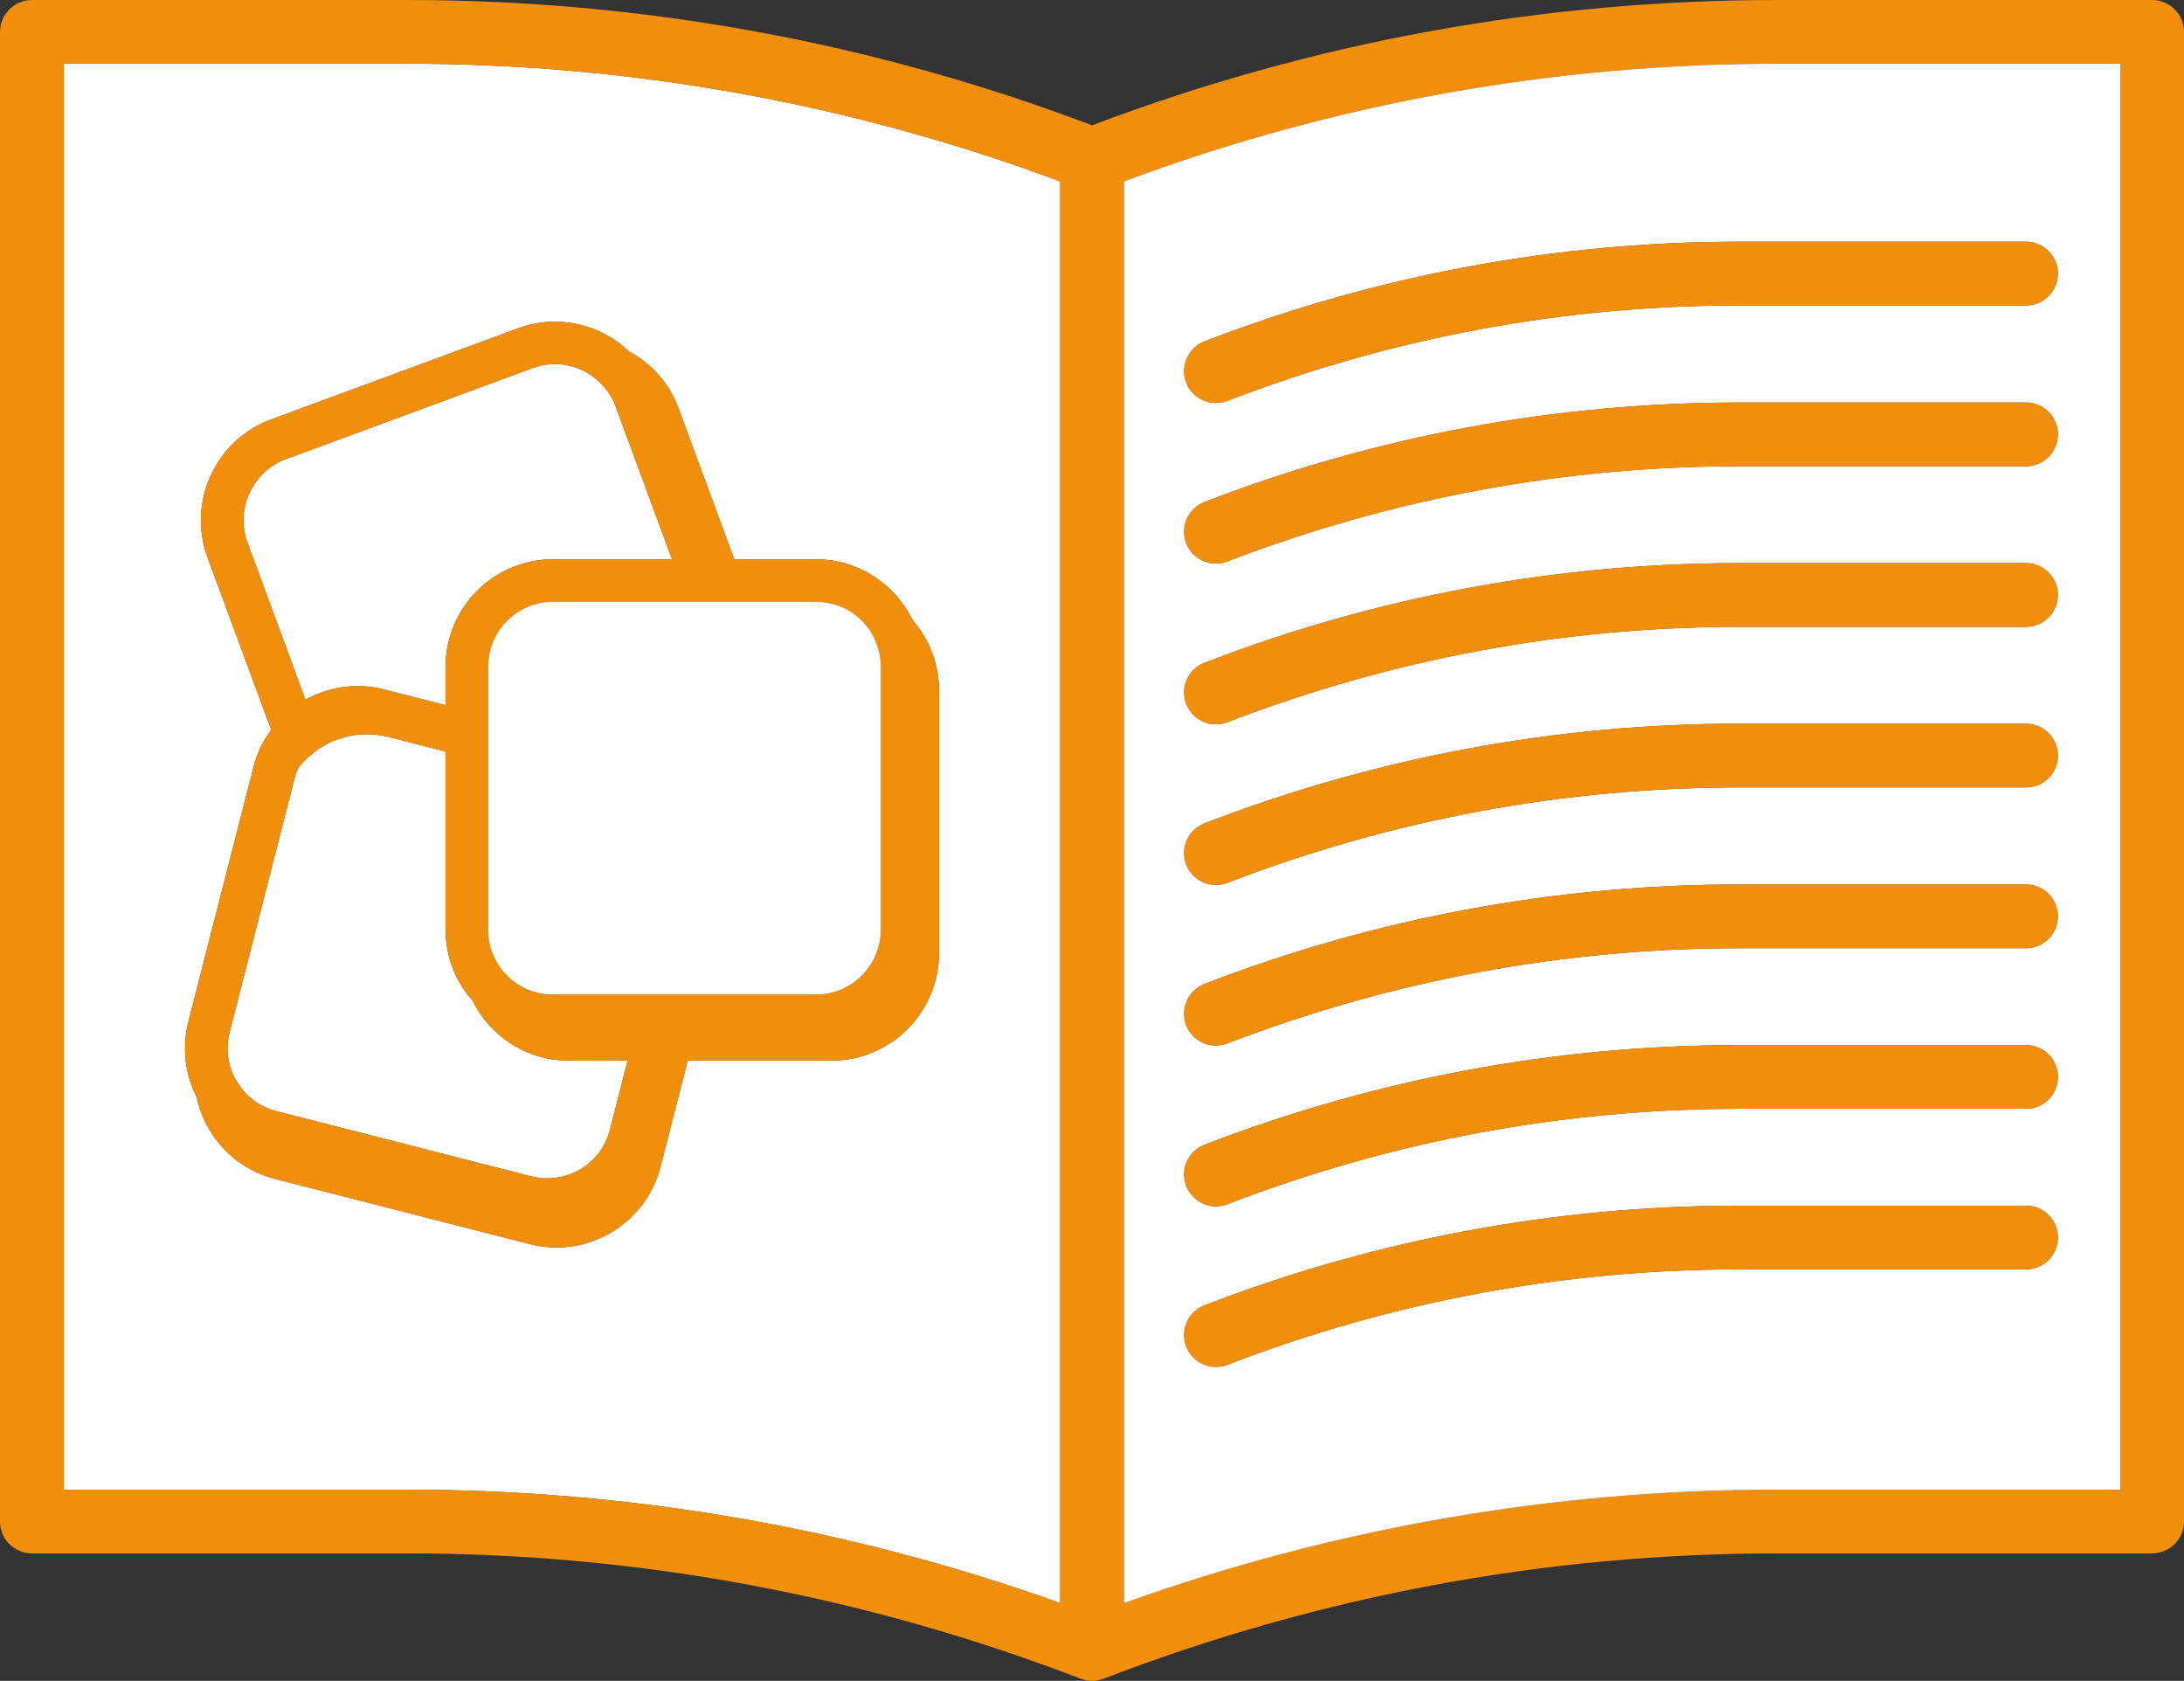 <?xml version="1.0" encoding="UTF-8"?><svg id="a" xmlns="http://www.w3.org/2000/svg" viewBox="0 0 102.83 79.13"><rect x="0" y="0" width="102.83" height="79.13" fill="#333333" stroke="none"/><defs><style>.b{fill:#f18f0b;}.b,.c{stroke-width:0px;}.c{fill:#fff;}</style></defs><path class="c" d="M19.15,3H3v67.13h16.15c10.53,0,20.87,1.8,30.77,5.34V8.54c-9.88-3.68-20.23-5.54-30.77-5.54ZM44.21,44.88c0,2.78-2.27,5.05-5.05,5.05h-6.78l-1.28,5c-.59,2.28-2.64,3.8-4.9,3.8-.41,0-.83-.05-1.25-.16l-12-3.07c-1.3-.33-2.4-1.15-3.09-2.32-.29-.48-.49-1-.6-1.54,0,0,0-.01-.01-.01-.55-1.09-.68-2.33-.38-3.53l3.07-12c.16-.64.44-1.23.83-1.74l-3-8.12c-.96-2.62.38-5.53,2.99-6.49l11.62-4.29c1.87-.7,3.89-.2,5.24,1.09,1.08.57,1.9,1.52,2.33,2.68l2.62,7.1h3.85c1.99,0,3.7,1.16,4.53,2.83v.01c.78.89,1.26,2.05,1.26,3.32v12.39Z"/><path class="c" d="M31.64,26.33h-5.61c-2.78,0-5.05,2.27-5.05,5.06v1.81l-2.89-.74c-1.02-.26-2.07-.2-3.03.17-.23.08-.46.19-.68.31l-2.73-7.4c-.05-.12-.09-.25-.11-.38-.34-1.46.47-3,1.91-3.54l11.62-4.29c.27-.1.55-.16.83-.18.07-.01.15-.01.23-.01.87,0,1.71.38,2.28,1.04.25.27.45.6.58.96l2.65,7.19Z"/><path class="c" d="M29.55,49.93l-.83,3.25c-.2.79-.7,1.45-1.4,1.87-.7.41-1.52.53-2.31.33l-12-3.07c-.77-.2-1.43-.68-1.83-1.35v-.01s-.01,0-.01-.01c-.01-.01-.02-.01-.03-.03-.42-.7-.53-1.52-.33-2.31l2.95-11.54.12-.46c.03-.13.07-.26.13-.38q0-.01.01-.02c.04-.07.09-.13.15-.19.06-.08.13-.15.2-.22.18-.19.39-.36.6-.51.07-.05.14-.1.22-.14.21-.13.44-.24.68-.32.74-.28,1.58-.34,2.41-.13l2.7.69v8.39c0,1.28.47,2.44,1.26,3.32.82,1.68,2.54,2.84,4.53,2.84h2.78Z"/><path class="b" d="M101.33,0h-17.64c-11.08,0-21.92,1.98-32.27,5.9C41.07,1.98,30.22,0,19.15,0H1.5C.68,0,0,.67,0,1.5v70.13C0,72.46.68,73.13,1.5,73.13h17.65c10.89,0,21.56,1.99,31.73,5.9.03.01.07.03.1.03.14.05.29.07.44.07.07,0,.15,0,.22-.02.04,0,.07-.01.1-.02.04,0,.08-.01.12-.03.03-.01.07-.02.1-.03,10.16-3.91,20.84-5.9,31.73-5.9h17.64c.83,0,1.5-.67,1.5-1.5V1.5c0-.83-.67-1.5-1.5-1.5ZM49.92,75.47c-9.9-3.54-20.24-5.34-30.77-5.34H3V3h16.15c10.54,0,20.89,1.86,30.77,5.54v66.93ZM99.83,70.13h-16.14c-10.54,0-20.88,1.8-30.77,5.34V8.54c9.87-3.68,20.22-5.54,30.77-5.54h16.14v67.13Z"/><path class="c" d="M83.69,3c-10.55,0-20.9,1.86-30.77,5.54v66.93c9.89-3.54,20.23-5.34,30.77-5.34h16.14V3h-16.14ZM95.39,59.76h-13.48c-8.28,0-16.39,1.51-24.12,4.49-.17.07-.36.1-.54.1-.6,0-1.17-.37-1.4-.96-.29-.78.09-1.64.87-1.94,8.07-3.11,16.54-4.69,25.19-4.69h13.48c.83,0,1.5.68,1.5,1.5,0,.83-.67,1.5-1.5,1.5ZM95.39,52.2h-13.48c-8.28,0-16.39,1.51-24.12,4.49-.17.06-.36.1-.54.1-.6,0-1.17-.37-1.4-.97-.29-.77.09-1.64.87-1.93,8.07-3.11,16.54-4.69,25.19-4.69h13.48c.83,0,1.5.67,1.5,1.5s-.67,1.5-1.5,1.5ZM95.39,44.64h-13.48c-8.28,0-16.39,1.51-24.12,4.48-.17.07-.36.1-.54.1-.6,0-1.17-.36-1.4-.96-.29-.77.09-1.64.87-1.94,8.06-3.11,16.54-4.68,25.19-4.68h13.48c.83,0,1.5.67,1.5,1.5s-.67,1.5-1.5,1.5ZM95.39,37.07h-13.48c-8.28,0-16.39,1.51-24.12,4.49-.17.07-.36.1-.54.1-.6,0-1.17-.37-1.4-.96-.29-.78.09-1.64.87-1.94,8.07-3.11,16.54-4.69,25.19-4.69h13.48c.83,0,1.5.68,1.5,1.5,0,.83-.67,1.5-1.5,1.5ZM95.39,29.51h-13.48c-8.28,0-16.39,1.51-24.12,4.49-.17.06-.36.1-.54.1-.6,0-1.17-.37-1.4-.97-.29-.77.09-1.64.87-1.93,8.06-3.11,16.54-4.69,25.19-4.69h13.48c.83,0,1.5.67,1.5,1.5s-.67,1.5-1.5,1.5ZM95.39,21.95h-13.48c-8.28,0-16.39,1.51-24.12,4.48-.17.07-.36.1-.54.1-.6,0-1.17-.36-1.4-.96-.29-.77.09-1.64.87-1.94,8.07-3.11,16.54-4.68,25.19-4.68h13.48c.83,0,1.5.67,1.5,1.5s-.67,1.5-1.5,1.5ZM95.39,14.38h-13.48c-8.28,0-16.39,1.51-24.12,4.49-.17.07-.36.1-.54.1-.6,0-1.17-.37-1.4-.96-.29-.77.09-1.64.87-1.94,8.07-3.11,16.54-4.69,25.19-4.69h13.48c.83,0,1.5.68,1.5,1.5,0,.83-.67,1.5-1.5,1.5Z"/><path class="b" d="M14.14,35.93c-.05.08-.09.18-.12.27.04-.07.09-.13.15-.19l-.03-.08Z"/><path class="c" d="M14.17,36.01c-.06.06-.11.12-.15.19.03-.09.07-.19.12-.27l.03.08Z"/><path class="b" d="M14.14,35.93c-.05.08-.09.18-.12.27.04-.07.09-.13.15-.19l-.03-.08Z"/><path class="b" d="M42.95,29.17v-.01c-.83-1.67-2.54-2.83-4.53-2.83h-3.85l-2.62-7.1c-.43-1.16-1.25-2.11-2.33-2.68-1.35-1.29-3.37-1.79-5.24-1.09l-11.62,4.29c-2.61.96-3.95,3.87-2.99,6.49l3,8.12c-.39.51-.67,1.1-.83,1.74l-3.07,12c-.3,1.2-.17,2.44.38,3.53.01,0,.01.01.01.01.11.54.31,1.06.6,1.54.69,1.17,1.79,1.99,3.09,2.32l12,3.07c.42.11.84.16,1.25.16,2.26,0,4.31-1.52,4.9-3.8l1.28-5h6.78c2.78,0,5.05-2.27,5.05-5.05v-12.39c0-1.27-.48-2.43-1.26-3.32ZM11.65,25.54c-.05-.12-.09-.25-.11-.38-.34-1.46.47-3,1.91-3.54l11.62-4.29c.27-.1.55-.16.83-.18.07-.01.15-.01.23-.01.87,0,1.71.38,2.28,1.04.25.27.45.6.58.96l2.65,7.19h-5.61c-2.78,0-5.05,2.27-5.05,5.06v1.81l-2.89-.74c-1.02-.26-2.07-.2-3.03.17-.23.08-.46.19-.68.31l-2.73-7.4ZM28.72,53.18c-.2.79-.7,1.45-1.4,1.87-.7.41-1.52.53-2.31.33l-12-3.07c-.77-.2-1.43-.68-1.83-1.35v-.01s-.01,0-.01-.01c-.01-.01-.02-.01-.03-.03-.42-.7-.53-1.52-.33-2.31l2.95-11.54.12-.46c.03-.13.07-.26.13-.38q0-.01.01-.02c.03-.09.07-.19.12-.27l.03.08c.06-.08.13-.15.2-.22.18-.19.39-.36.6-.51.07-.05.14-.1.22-.14.21-.13.44-.24.68-.32.74-.28,1.58-.34,2.41-.13l2.7.69v8.39c0,1.28.47,2.44,1.26,3.32.82,1.68,2.54,2.84,4.53,2.84h2.78l-.83,3.25ZM41.47,43.77c0,1.68-1.37,3.05-3.05,3.05h-12.39c-.82,0-1.56-.32-2.1-.84-.59-.56-.95-1.35-.95-2.21v-12.38c0-.14.01-.27.03-.4v-.01c.2-1.5,1.48-2.65,3.02-2.65h12.39c.28,0,.54.04.8.11h.03l.01.01c.93.26,1.65.93,2,1.82v.01c.14.35.21.72.21,1.11v12.38Z"/><path class="c" d="M41.47,31.39v12.38c0,1.68-1.37,3.05-3.05,3.05h-12.39c-.82,0-1.56-.32-2.1-.84-.59-.56-.95-1.35-.95-2.21v-12.38c0-.14.01-.27.03-.4v-.01c.2-1.5,1.48-2.65,3.02-2.65h12.39c.28,0,.54.04.8.11h.03l.01.01c.93.26,1.65.93,2,1.82v.01c.14.35.21.72.21,1.11Z"/><path class="b" d="M96.89,58.26c0,.83-.67,1.5-1.5,1.5h-13.48c-8.28,0-16.39,1.51-24.12,4.49-.17.07-.36.1-.54.1-.6,0-1.17-.37-1.4-.96-.29-.78.09-1.64.87-1.94,8.07-3.11,16.54-4.69,25.19-4.69h13.48c.83,0,1.5.68,1.5,1.5Z"/><path class="b" d="M96.89,50.7c0,.83-.67,1.5-1.5,1.5h-13.48c-8.28,0-16.39,1.51-24.12,4.49-.17.06-.36.1-.54.1-.6,0-1.17-.37-1.4-.97-.29-.77.09-1.64.87-1.93,8.07-3.11,16.54-4.69,25.19-4.69h13.48c.83,0,1.5.67,1.5,1.5Z"/><path class="b" d="M96.89,43.14c0,.83-.67,1.5-1.5,1.5h-13.48c-8.28,0-16.39,1.51-24.12,4.48-.17.07-.36.1-.54.1-.6,0-1.17-.36-1.4-.96-.29-.77.09-1.64.87-1.94,8.06-3.11,16.54-4.68,25.19-4.68h13.48c.83,0,1.5.67,1.5,1.5Z"/><path class="b" d="M96.89,35.57c0,.83-.67,1.5-1.5,1.5h-13.48c-8.28,0-16.39,1.51-24.12,4.49-.17.07-.36.1-.54.1-.6,0-1.17-.37-1.4-.96-.29-.78.09-1.64.87-1.94,8.07-3.11,16.54-4.69,25.19-4.69h13.48c.83,0,1.5.68,1.5,1.5Z"/><path class="b" d="M96.89,28.01c0,.83-.67,1.5-1.5,1.5h-13.48c-8.28,0-16.39,1.51-24.12,4.49-.17.06-.36.1-.54.1-.6,0-1.17-.37-1.4-.97-.29-.77.09-1.64.87-1.93,8.06-3.11,16.54-4.69,25.19-4.69h13.48c.83,0,1.5.67,1.5,1.5Z"/><path class="b" d="M96.89,20.45c0,.83-.67,1.5-1.5,1.5h-13.48c-8.28,0-16.39,1.51-24.12,4.48-.17.07-.36.1-.54.1-.6,0-1.17-.36-1.4-.96-.29-.77.09-1.64.87-1.94,8.07-3.11,16.54-4.68,25.19-4.68h13.48c.83,0,1.5.67,1.5,1.5Z"/><path class="b" d="M96.89,12.88c0,.83-.67,1.5-1.5,1.5h-13.48c-8.28,0-16.39,1.51-24.12,4.49-.17.07-.36.1-.54.1-.6,0-1.17-.37-1.4-.96-.29-.77.09-1.64.87-1.94,8.07-3.11,16.54-4.69,25.19-4.69h13.48c.83,0,1.5.68,1.5,1.5Z"/></svg>